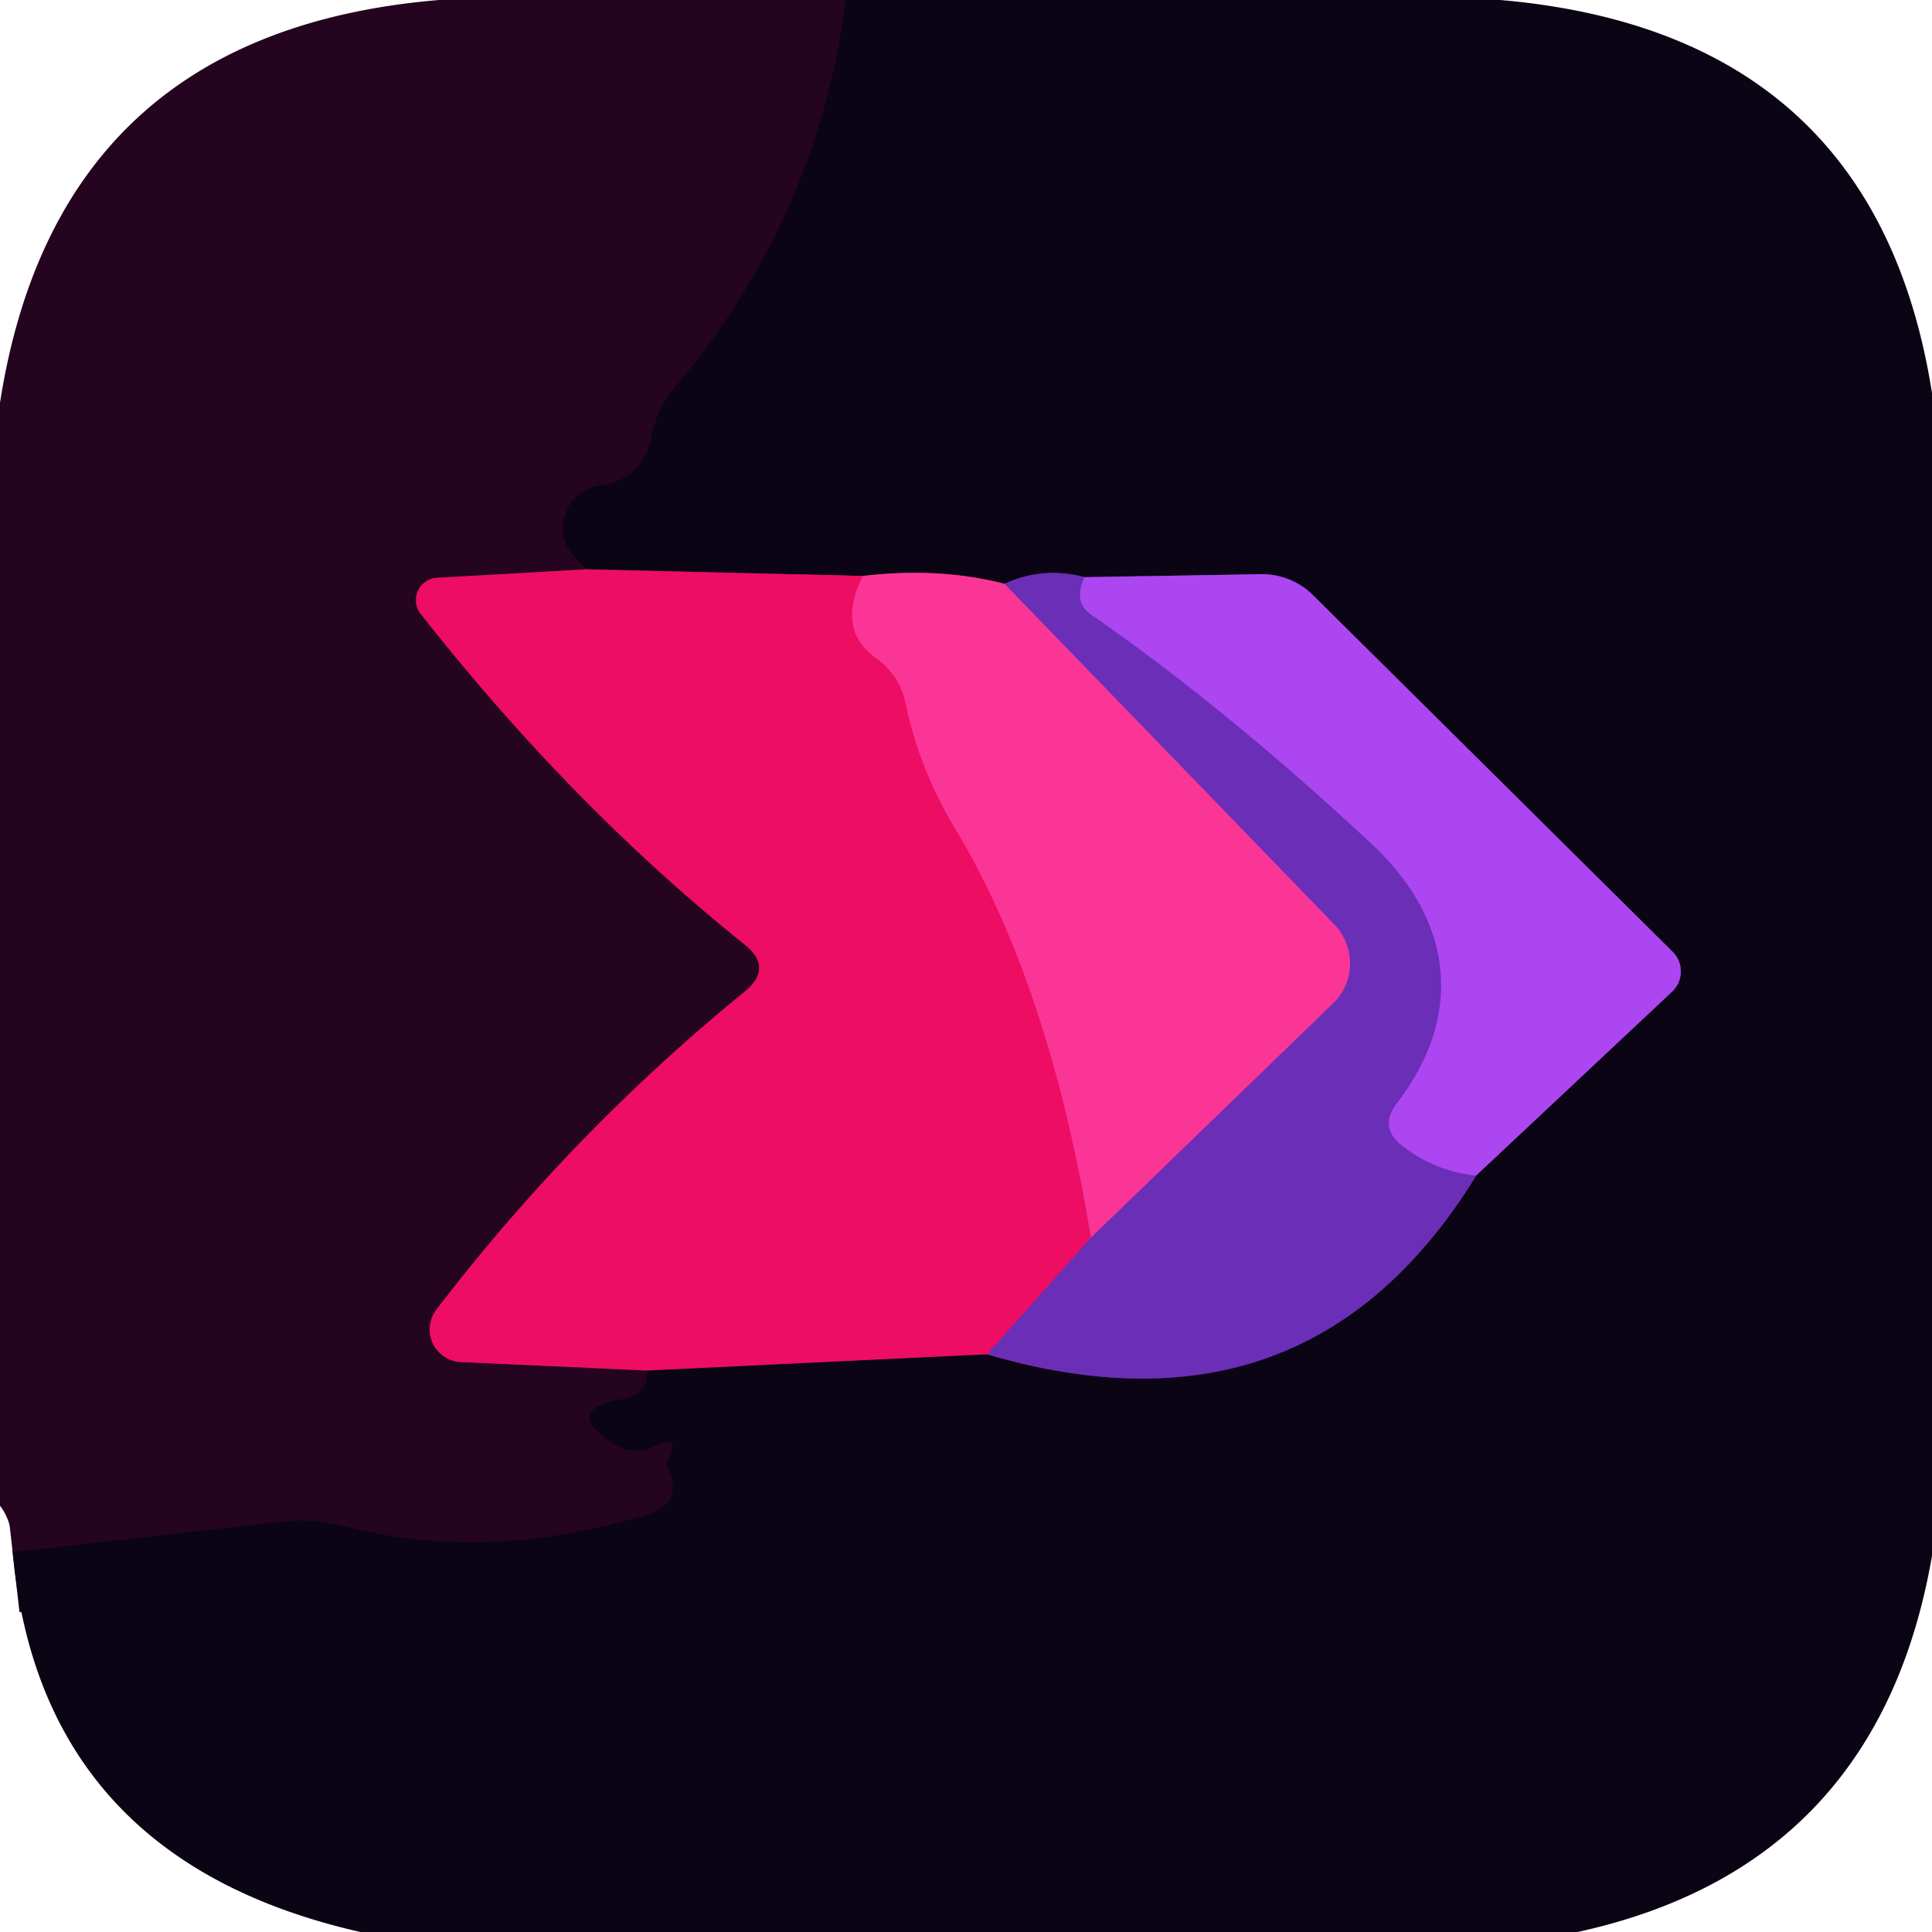 <?xml version="1.0" encoding="UTF-8" standalone="no"?>
<!DOCTYPE svg PUBLIC "-//W3C//DTD SVG 1.1//EN" "http://www.w3.org/Graphics/SVG/1.1/DTD/svg11.dtd">
<svg xmlns="http://www.w3.org/2000/svg" version="1.1" viewBox="0.00 0.00 32.00 32.00">
<g stroke-width="2.00" fill="none" stroke-linecap="butt">
<path stroke="#180419" vector-effect="non-scaling-stroke" d="
  M 14.01 0.00
  Q 13.55 3.60 11.19 6.40
  Q 10.88 6.77 10.79 7.24
  Q 10.65 7.94 9.95 8.04
  Q 9.50 8.11 9.35 8.54
  Q 9.19 9.02 9.72 9.43"
/>
<path stroke="#890941" vector-effect="non-scaling-stroke" d="
  M 9.72 9.43
  L 7.24 9.57
  A 0.37 0.37 0.0 0 0 6.97 10.17
  Q 9.47 13.35 12.34 15.65
  Q 12.81 16.03 12.34 16.42
  Q 9.47 18.76 7.23 21.69
  A 0.54 0.54 0.0 0 0 7.64 22.56
  L 10.70 22.70"
/>
<path stroke="#180419" vector-effect="non-scaling-stroke" d="
  M 10.70 22.70
  Q 10.79 23.09 10.24 23.19
  Q 9.37 23.36 10.10 23.87
  Q 10.47 24.13 10.83 23.96
  Q 11.31 23.73 11.06 24.20
  Q 11.03 24.25 11.06 24.31
  Q 11.34 24.90 10.71 25.09
  Q 8.04 25.90 5.66 25.27
  Q 5.19 25.15 4.71 25.20
  L 0.21 25.71"
/>
<path stroke="#7c093c" vector-effect="non-scaling-stroke" d="
  M 10.70 22.70
  L 16.35 22.43"
/>
<path stroke="#3b1966" vector-effect="non-scaling-stroke" d="
  M 16.35 22.43
  Q 21.67 24.00 24.45 19.47"
/>
<path stroke="#5c2583" vector-effect="non-scaling-stroke" d="
  M 24.45 19.47
  L 27.69 16.43
  A 0.46 0.46 0.0 0 0 27.70 15.76
  L 21.75 9.86
  A 1.21 1.19 -22.2 0 0 20.90 9.51
  L 17.96 9.56"
/>
<path stroke="#3b1966" vector-effect="non-scaling-stroke" d="
  M 17.96 9.56
  Q 17.27 9.38 16.64 9.67"
/>
<path stroke="#831d55" vector-effect="non-scaling-stroke" d="
  M 16.64 9.67
  Q 15.55 9.39 14.29 9.54"
/>
<path stroke="#7c093c" vector-effect="non-scaling-stroke" d="
  M 14.29 9.54
  L 9.72 9.43"
/>
<path stroke="#f4217d" vector-effect="non-scaling-stroke" d="
  M 14.29 9.54
  Q 13.85 10.43 14.51 10.90
  Q 14.90 11.18 15.00 11.65
  Q 15.23 12.75 15.83 13.74
  Q 17.39 16.34 18.07 20.50"
/>
<path stroke="#ac1e8d" vector-effect="non-scaling-stroke" d="
  M 18.07 20.50
  L 16.35 22.43"
/>
<path stroke="#b332a7" vector-effect="non-scaling-stroke" d="
  M 16.64 9.67
  L 22.10 15.31
  A 0.93 0.92 46.1 0 1 22.08 16.62
  L 18.07 20.50"
/>
<path stroke="#8c3ad4" vector-effect="non-scaling-stroke" d="
  M 17.96 9.56
  Q 17.78 9.97 18.06 10.17
  Q 20.27 11.70 22.69 13.95
  C 24.04 15.19 24.29 16.77 23.14 18.27
  Q 22.83 18.67 23.23 18.98
  Q 23.77 19.40 24.45 19.47"
/>
</g>
<path fill="#24041e" d="
  M 7.27 0.00
  L 14.01 0.00
  Q 13.55 3.60 11.19 6.40
  Q 10.88 6.77 10.79 7.24
  Q 10.65 7.94 9.95 8.04
  Q 9.50 8.11 9.35 8.54
  Q 9.19 9.02 9.72 9.43
  L 7.24 9.57
  A 0.37 0.37 0.0 0 0 6.97 10.17
  Q 9.47 13.35 12.34 15.65
  Q 12.81 16.03 12.34 16.42
  Q 9.47 18.76 7.23 21.69
  A 0.54 0.54 0.0 0 0 7.64 22.56
  L 10.70 22.70
  Q 10.79 23.09 10.24 23.19
  Q 9.37 23.36 10.10 23.87
  Q 10.47 24.13 10.83 23.96
  Q 11.31 23.73 11.06 24.20
  Q 11.03 24.25 11.06 24.31
  Q 11.34 24.90 10.71 25.09
  Q 8.04 25.90 5.66 25.27
  Q 5.19 25.15 4.71 25.20
  L 0.21 25.71
  Q 0.22 25.22 0.00 24.94
  L 0.00 6.67
  Q 0.96 0.53 7.27 0.00
  Z"
/>
<path fill="#0b0414" d="
  M 14.01 0.00
  L 24.85 0.00
  Q 31.06 0.54 32.00 6.51
  L 32.00 25.77
  Q 31.11 30.91 26.13 32.00
  L 5.97 32.00
  Q 0.68 30.80 0.21 25.71
  L 4.71 25.20
  Q 5.19 25.15 5.66 25.27
  Q 8.04 25.90 10.71 25.09
  Q 11.34 24.90 11.06 24.31
  Q 11.03 24.25 11.06 24.20
  Q 11.31 23.73 10.83 23.96
  Q 10.47 24.13 10.10 23.87
  Q 9.37 23.36 10.24 23.19
  Q 10.79 23.09 10.70 22.70
  L 16.35 22.43
  Q 21.67 24.00 24.45 19.47
  L 27.69 16.43
  A 0.46 0.46 0.0 0 0 27.70 15.76
  L 21.75 9.86
  A 1.21 1.19 -22.2 0 0 20.90 9.51
  L 17.96 9.56
  Q 17.27 9.38 16.64 9.67
  Q 15.55 9.39 14.29 9.54
  L 9.72 9.43
  Q 9.19 9.02 9.35 8.54
  Q 9.50 8.11 9.95 8.04
  Q 10.65 7.94 10.79 7.24
  Q 10.88 6.77 11.19 6.40
  Q 13.55 3.60 14.01 0.00
  Z"
/>
<path fill="#ed0d63" d="
  M 9.72 9.43
  L 14.29 9.54
  Q 13.85 10.43 14.51 10.90
  Q 14.90 11.18 15.00 11.65
  Q 15.23 12.75 15.83 13.74
  Q 17.39 16.34 18.07 20.50
  L 16.35 22.43
  L 10.70 22.70
  L 7.64 22.56
  A 0.54 0.54 0.0 0 1 7.23 21.69
  Q 9.47 18.76 12.34 16.42
  Q 12.81 16.03 12.34 15.65
  Q 9.47 13.35 6.97 10.17
  A 0.37 0.37 0.0 0 1 7.24 9.57
  L 9.72 9.43
  Z"
/>
<path fill="#fb3596" d="
  M 14.29 9.54
  Q 15.55 9.39 16.64 9.67
  L 22.10 15.31
  A 0.93 0.92 46.1 0 1 22.08 16.62
  L 18.07 20.50
  Q 17.39 16.34 15.83 13.74
  Q 15.23 12.75 15.00 11.65
  Q 14.90 11.18 14.51 10.90
  Q 13.85 10.43 14.29 9.54
  Z"
/>
<path fill="#6b2eb7" d="
  M 16.64 9.67
  Q 17.27 9.38 17.96 9.56
  Q 17.78 9.97 18.06 10.17
  Q 20.27 11.70 22.69 13.95
  C 24.04 15.19 24.29 16.77 23.14 18.27
  Q 22.83 18.67 23.23 18.98
  Q 23.77 19.40 24.45 19.47
  Q 21.67 24.00 16.35 22.43
  L 18.07 20.50
  L 22.08 16.62
  A 0.93 0.92 46.1 0 0 22.10 15.31
  L 16.64 9.67
  Z"
/>
<path fill="#ac46f1" d="
  M 17.96 9.56
  L 20.90 9.51
  A 1.21 1.19 -22.2 0 1 21.75 9.86
  L 27.70 15.76
  A 0.46 0.46 0.0 0 1 27.69 16.43
  L 24.45 19.47
  Q 23.77 19.40 23.23 18.98
  Q 22.83 18.67 23.14 18.27
  C 24.29 16.77 24.04 15.19 22.69 13.95
  Q 20.27 11.70 18.06 10.17
  Q 17.78 9.97 17.96 9.56
  Z"
/>
</svg>
